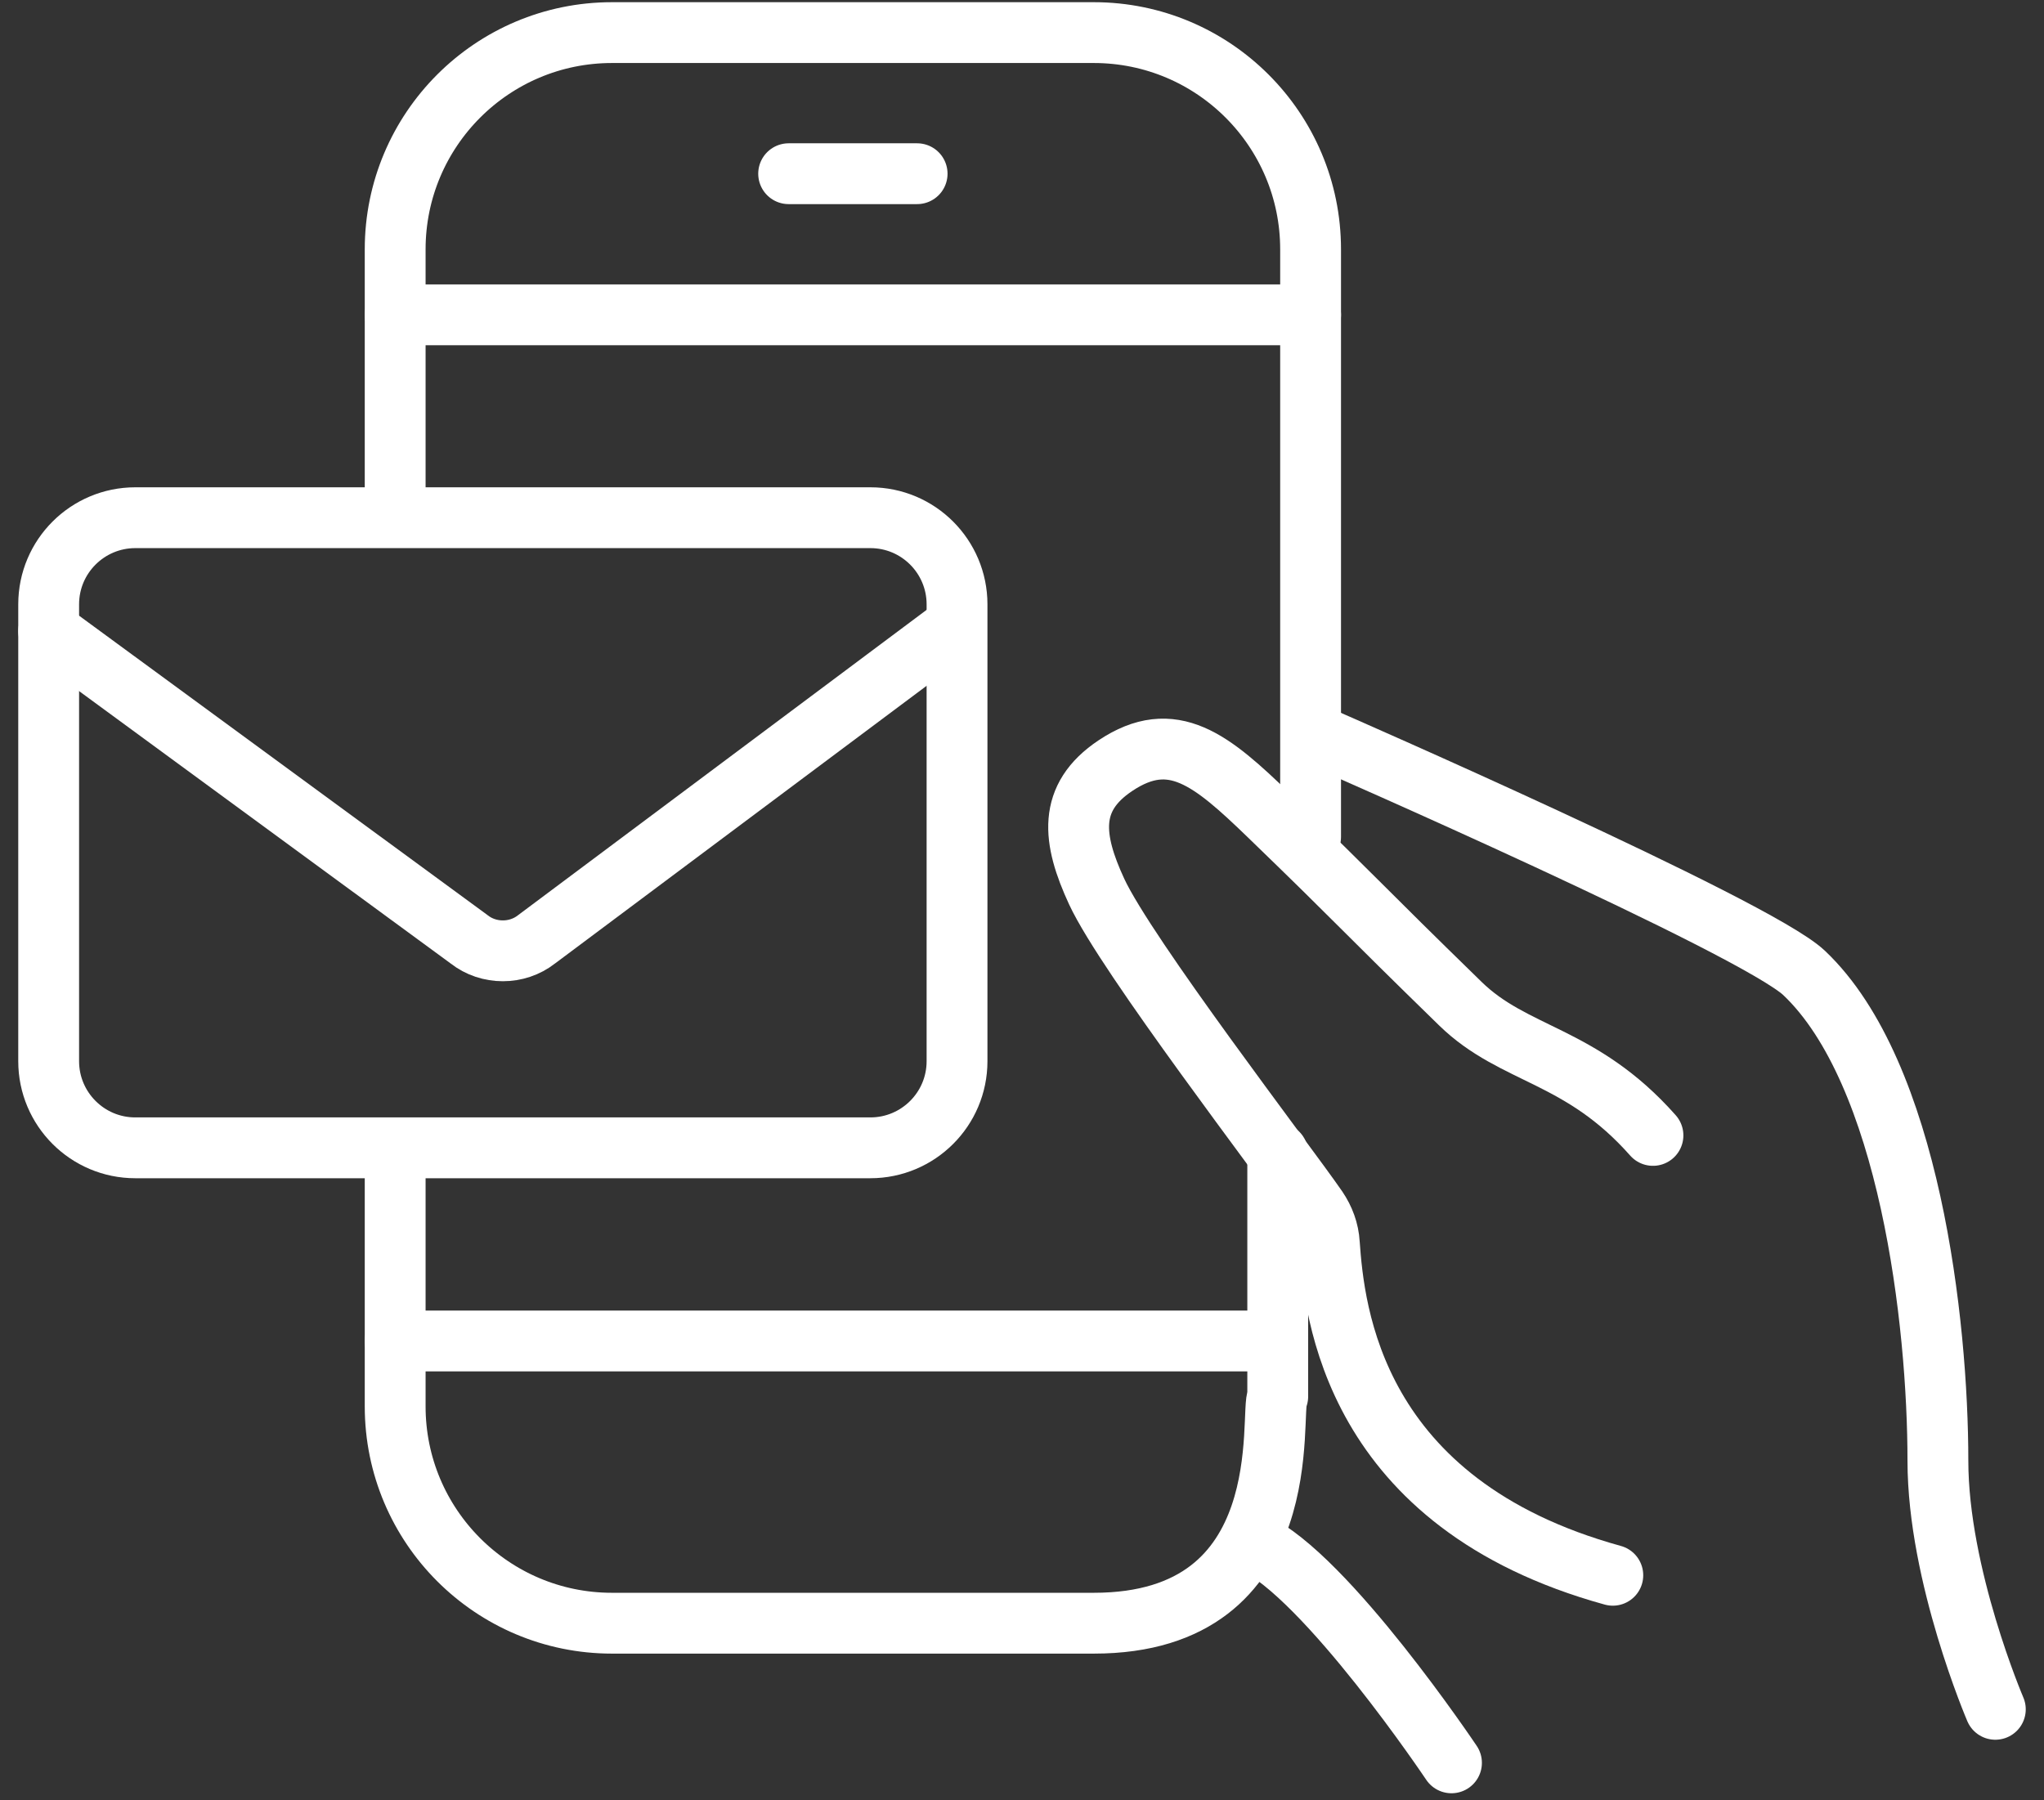<svg width="84" height="74" viewBox="0 0 84 74" fill="none" xmlns="http://www.w3.org/2000/svg">
<rect x="0" y="0" width="84" height="74" fill="#333333" stroke="none"/>
<g clip-path="url(#clip0_19_3466)">
<path d="M54.5 30.4C54.5 30.4 72.14 38.1 74.14 39.99C78.48 44.1 79.64 54.37 79.64 60.04C79.64 64.76 82 70.26 82 70.26" stroke="white" stroke-width="2.5" stroke-linecap="round" stroke-linejoin="round"/>
<path d="M67.93 46.67C64.96 43.31 62.23 43.42 60.01 41.25C55.69 37.04 56.1 37.34 52.14 33.51C49.79 31.24 48.19 29.9 45.84 31.47C43.86 32.79 44.07 34.49 45.07 36.65C46.29 39.28 52.77 47.71 54.13 49.68C54.42 50.11 54.6 50.59 54.63 51.11C54.83 53.9 55.58 61.8 66.28 64.75" stroke="white" stroke-width="2.5" stroke-linecap="round" stroke-linejoin="round"/>
<path d="M51.5 63.4C54.5 64.77 59.65 72.46 59.65 72.46" stroke="white" stroke-width="2.5" stroke-linecap="round" stroke-linejoin="round"/>
<path d="M16.24 47.4V57.81C16.24 62.73 20.23 66.72 25.15 66.72H44.95C53.5 66.72 52.14 58 52.51 57.4V47.4" stroke="white" stroke-width="2.5" stroke-linecap="round" stroke-linejoin="round"/>
<path d="M53.86 34.4V10.25C53.86 5.33 49.87 1.34 44.95 1.34H25.15C20.23 1.34 16.24 5.33 16.24 10.25V20.4" stroke="white" stroke-width="2.5" stroke-linecap="round" stroke-linejoin="round"/>
<path d="M53.86 12.94H16.24" stroke="white" stroke-width="2.5" stroke-linecap="round" stroke-linejoin="round"/>
<path d="M37.69 7.14H32.41" stroke="white" stroke-width="2.5" stroke-linecap="round" stroke-linejoin="round"/>
<path d="M52.5 55.12H16.24" stroke="white" stroke-width="2.5" stroke-linecap="round" stroke-linejoin="round"/>
<path d="M2 25.941L19.28 38.61C20.08 39.24 21.25 39.24 22.05 38.61L39 25.941" stroke="white" stroke-width="2.5" stroke-linecap="round" stroke-linejoin="round"/>
<path d="M32.27 21.28H35.77C37.74 21.28 39.33 22.88 39.33 24.84V43.62C39.33 45.59 37.73 47.18 35.77 47.18H5.56C3.59 47.18 2 45.58 2 43.62V24.84C2 22.87 3.6 21.28 5.56 21.28H32.27Z" stroke="white" stroke-width="2.5" stroke-linecap="round" stroke-linejoin="round"/>
</g>
<defs>
<clipPath id="clip0_19_3466">
<rect width="82.5" height="73.63" fill="white" transform="translate(0.75 0.09)"/>
</clipPath>
</defs>
</svg>
